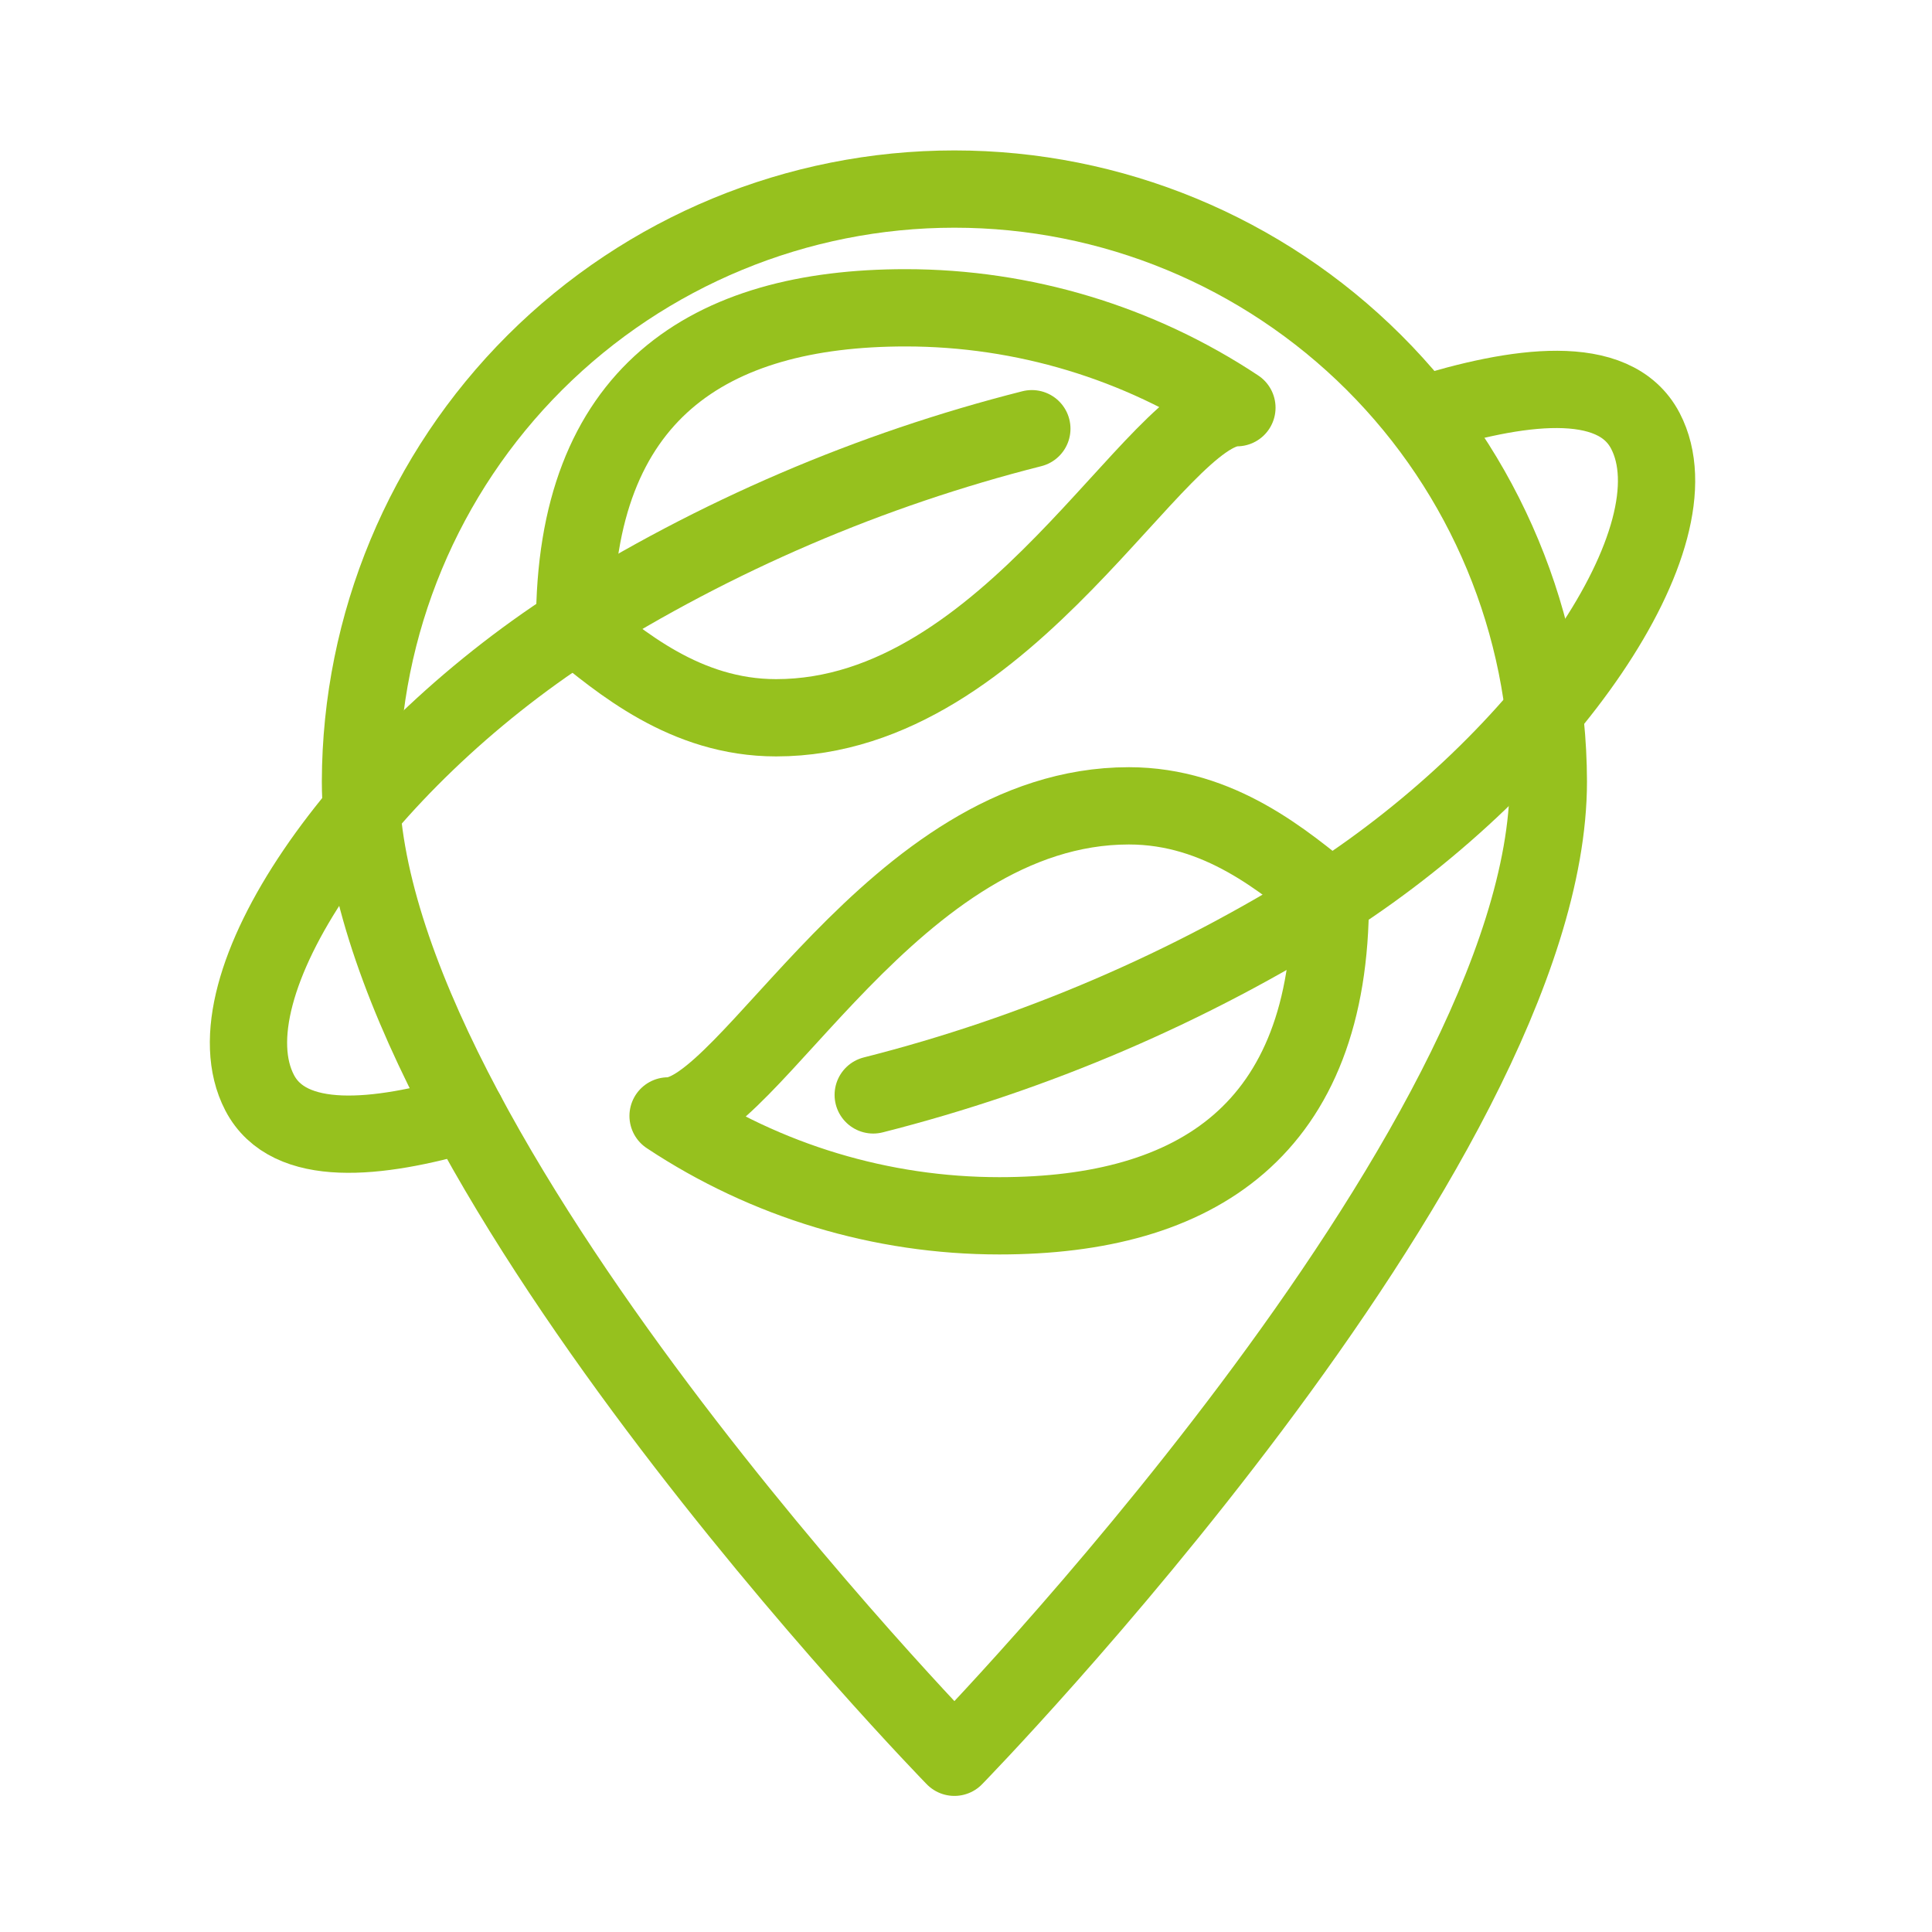 <svg width="50" height="50" viewBox="0 0 50 50" fill="none" xmlns="http://www.w3.org/2000/svg">
<path d="M14.872 16.173C16.051 17.125 17.729 18.576 20.086 18.576C26.162 18.576 29.925 10.551 32.011 10.551C29.469 8.865 26.487 7.966 23.437 7.966C18.336 7.966 14.862 10.188 14.872 16.173Z" stroke="#96C11E" stroke-width="2" stroke-linecap="round" stroke-linejoin="round"/>
<path d="M12.067 28.823C9.769 29.492 7.478 29.737 6.719 28.279C5.304 25.558 9.266 19.791 14.87 16.173C18.523 13.868 22.517 12.155 26.704 11.095" stroke="#96C11E" stroke-width="2" stroke-linecap="round" stroke-linejoin="round"/>
<path d="M34.429 23.258C33.25 22.306 31.572 20.855 29.215 20.855C23.139 20.855 19.376 28.88 17.29 28.88C19.832 30.566 22.814 31.465 25.864 31.465C30.965 31.465 34.439 29.243 34.429 23.258Z" stroke="#96C11E" stroke-width="2" stroke-linecap="round" stroke-linejoin="round"/>
<path d="M36.799 10.74C39.236 9.976 41.776 9.601 42.583 11.152C43.999 13.872 40.037 19.639 34.432 23.258C30.779 25.562 26.786 27.276 22.599 28.336" stroke="#96C11E" stroke-width="2" stroke-linecap="round" stroke-linejoin="round"/>
<path d="M24.7 45.478C24.7 45.478 40.071 29.73 40.071 20.224C40.06 16.154 38.436 12.254 35.555 9.38C32.673 6.507 28.77 4.893 24.7 4.893C20.63 4.893 16.727 6.507 13.845 9.38C10.964 12.254 9.34 16.154 9.329 20.224C9.329 29.73 24.7 45.478 24.7 45.478Z" stroke="#96C11E" stroke-width="2" stroke-linecap="round" stroke-linejoin="round"/>
</svg>
